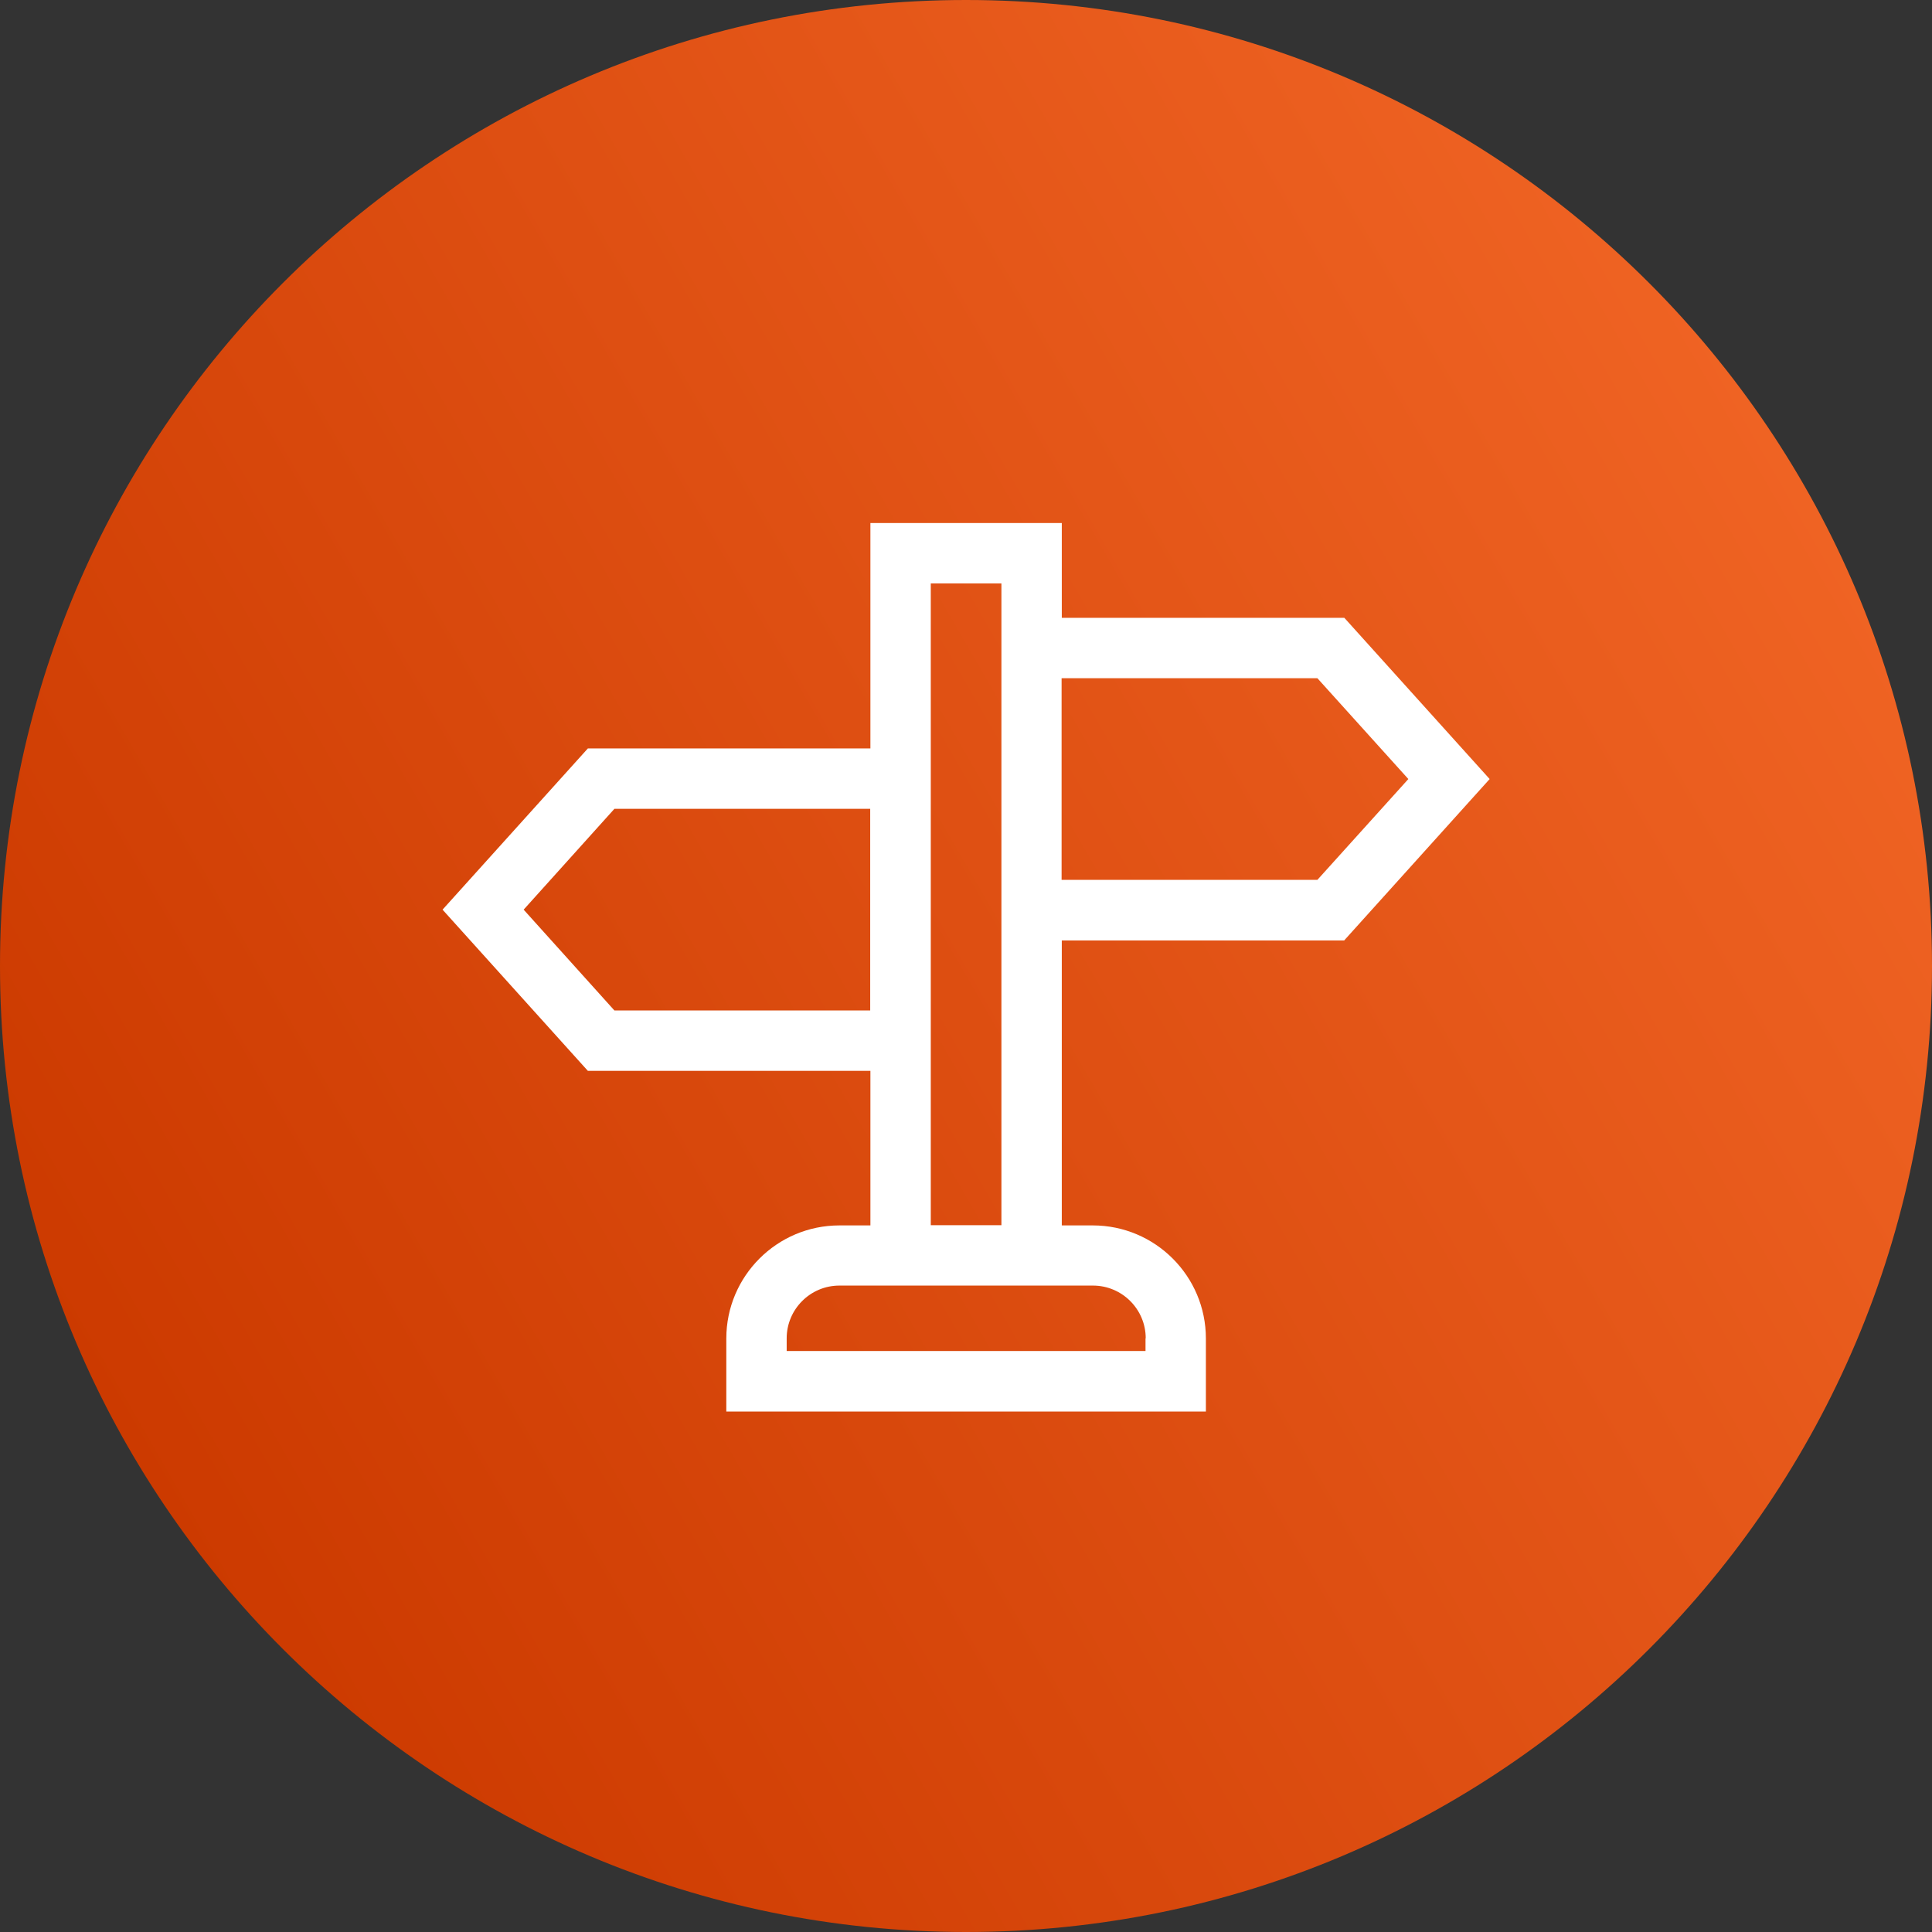 <?xml version="1.0" encoding="UTF-8"?> <svg xmlns="http://www.w3.org/2000/svg" xmlns:xlink="http://www.w3.org/1999/xlink" id="Layer_2" viewBox="0 0 96 96"><rect x="0" y="0" width="96" height="96" fill="#333333" stroke="none"/><defs><style>.cls-1{fill:url(#linear-gradient);}.cls-2{fill:#fff;}</style><linearGradient id="linear-gradient" x1="91.8" y1="22.71" x2="6.18" y2="72.14" gradientUnits="userSpaceOnUse"><stop offset="0" stop-color="#f06424"></stop><stop offset="1" stop-color="#cc3a00"></stop></linearGradient></defs><g id="EVP_-_UI_Icons_copy"><path class="cls-1" d="M48,0h0C21.49,0,0,21.49,0,48h0c0,26.51,21.49,48,48,48h0c26.51,0,48-21.49,48-48h0C96,21.49,74.51,0,48,0Z"></path><path class="cls-2" d="M66.8,46.72l7.22-8.01-7.22-8.01h-14.04v-4.71h-9.51v11.2h-14.04l-7.22,8.01,7.22,8.01h14.04v7.68h-1.54c-3.1,0-5.62,2.52-5.62,5.62v3.63h23.83v-3.63c0-3.1-2.52-5.62-5.62-5.62h-1.54v-14.16h14.04ZM65.46,33.7l4.52,5.01-4.52,5.01h-12.71v-10.02h12.71ZM30.53,50.21l-4.51-5.01,4.51-5.01h12.71v10.02h-12.71ZM56.92,66.5v.63h-17.83v-.63c0-1.44,1.17-2.62,2.62-2.62h12.6c1.44,0,2.62,1.17,2.62,2.62ZM46.25,60.88v-31.89h3.51v31.89h-3.51Z"></path></g></svg> 
